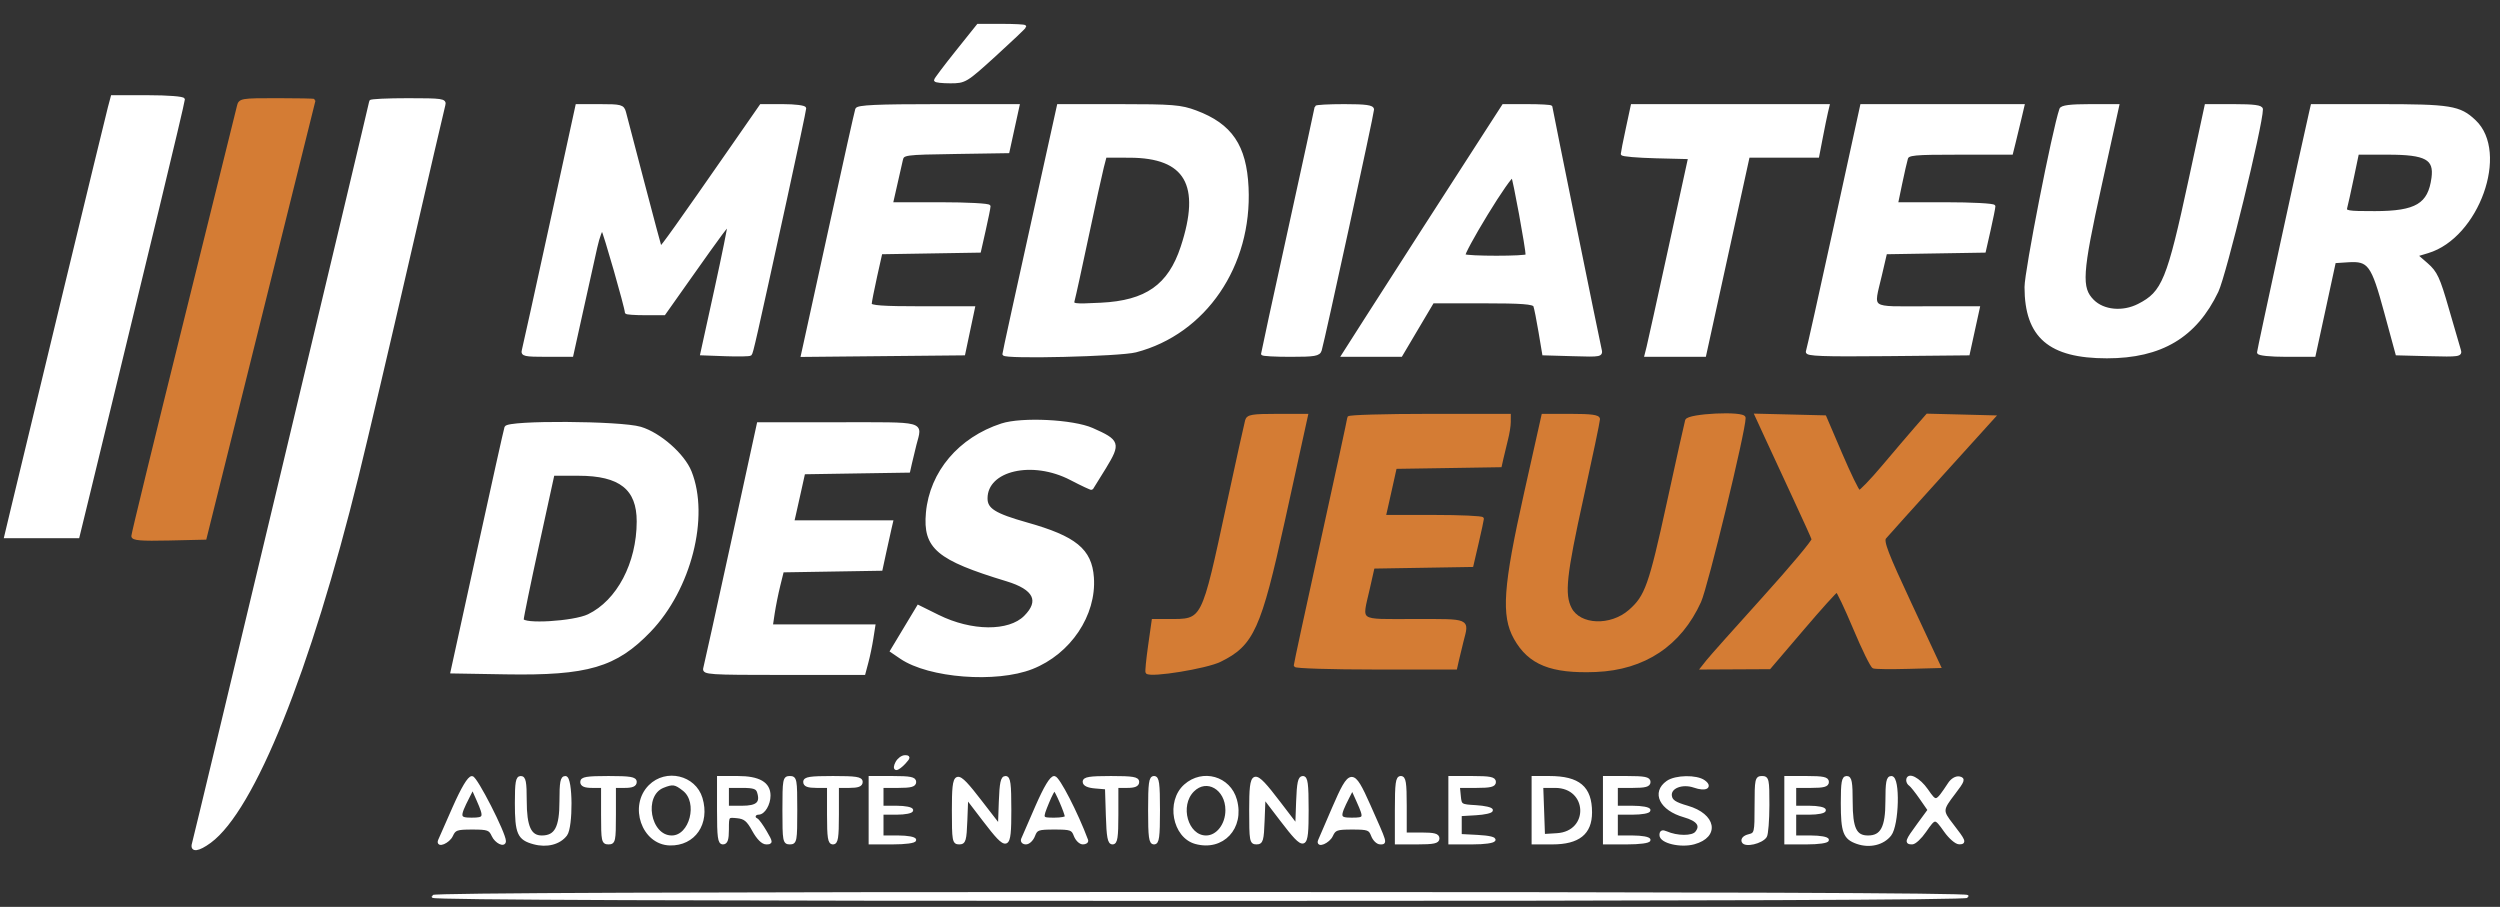 <svg width="102" height="37" viewBox="0 0 102 37" fill="none" xmlns="http://www.w3.org/2000/svg">
<rect x="0" y="0" width="102" height="37" fill="#333333" stroke="none"/>
<g id="Mediateur des jeux logo">
<path id="Vector" d="M7.541 13.164C8.707 8.46 9.691 4.489 9.726 4.339C9.787 4.074 9.833 4.066 11.303 4.066C12.136 4.066 12.815 4.08 12.811 4.097C12.808 4.113 11.807 8.139 10.587 13.042L8.368 21.958L6.893 21.992C5.757 22.018 5.418 21.99 5.419 21.871C5.419 21.785 6.374 17.867 7.541 13.164Z" fill="#D47C34" stroke="#D47C34" stroke-width="0.121"/>
<g id="Vector_2">
<path d="M50.118 20.524C50.493 18.79 50.827 17.275 50.861 17.158C50.914 16.975 51.083 16.946 52.114 16.946H53.306L53.206 17.401L52.361 21.252C51.395 25.648 51.1 26.3 49.773 26.948C49.212 27.223 46.964 27.589 46.798 27.432C46.774 27.41 46.821 26.924 46.902 26.353L47.049 25.316H47.647C49.123 25.316 49.055 25.448 50.118 20.524Z" fill="#D47C34"/>
<path d="M53.938 22.094C54.538 19.368 55.03 17.094 55.03 17.041C55.03 16.989 56.504 16.946 58.305 16.946H61.58L61.579 17.219C61.579 17.369 61.529 17.683 61.469 17.916C61.41 18.15 61.327 18.49 61.287 18.672L61.213 19.002L59.071 19.036L56.929 19.069L56.768 19.797C56.68 20.197 56.579 20.647 56.544 20.797L56.481 21.07H58.484C59.586 21.07 60.486 21.111 60.483 21.161C60.48 21.211 60.383 21.661 60.267 22.162L60.055 23.072L58.04 23.105L56.025 23.138L55.831 23.999C55.505 25.44 55.328 25.316 57.698 25.316C59.992 25.316 59.88 25.267 59.65 26.165C59.59 26.398 59.508 26.739 59.467 26.923L59.392 27.256H56.119C54.319 27.256 52.846 27.21 52.846 27.154C52.846 27.098 53.338 24.821 53.938 22.094Z" fill="#D47C34"/>
<path d="M61.822 26.038C61.305 25.115 61.387 23.946 62.24 20.13L62.952 16.946H64.086C64.931 16.946 65.219 16.986 65.219 17.103C65.219 17.189 64.918 18.622 64.552 20.287C63.851 23.467 63.767 24.252 64.067 24.832C64.444 25.561 65.723 25.611 66.502 24.927C67.171 24.339 67.33 23.891 68.065 20.523C68.443 18.789 68.779 17.275 68.813 17.158C68.879 16.93 71.162 16.823 71.162 17.049C71.162 17.58 69.624 23.927 69.347 24.538C68.547 26.302 67.08 27.277 65.107 27.357C63.296 27.429 62.401 27.07 61.822 26.038Z" fill="#D47C34"/>
<path d="M73.199 20.287C72.817 19.465 72.436 18.644 72.057 17.822L71.65 16.938L73.053 16.972L74.456 17.007L75.103 18.519C75.459 19.351 75.796 20.043 75.852 20.057C75.908 20.07 76.353 19.608 76.841 19.029C77.329 18.451 77.932 17.743 78.182 17.457L78.636 16.938L79.99 16.972L81.345 17.007L79.195 19.383C78.013 20.69 76.98 21.839 76.899 21.936C76.781 22.079 76.98 22.597 77.941 24.654L79.128 27.196L77.852 27.23C77.15 27.249 76.515 27.242 76.442 27.213C76.368 27.185 76.019 26.474 75.666 25.632C75.312 24.791 74.987 24.105 74.942 24.108C74.898 24.111 74.261 24.817 73.528 25.678L72.193 27.242L70.82 27.249L69.447 27.256L69.668 26.977C69.789 26.823 70.817 25.669 71.951 24.414C73.085 23.158 73.995 22.072 73.974 22C73.953 21.927 73.604 21.157 73.199 20.287Z" fill="#D47C34"/>
<path d="M50.118 20.524C50.493 18.79 50.827 17.275 50.861 17.158C50.914 16.975 51.083 16.946 52.114 16.946H53.306L53.206 17.401L52.361 21.252C51.395 25.648 51.1 26.3 49.773 26.948C49.212 27.223 46.964 27.589 46.798 27.432C46.774 27.41 46.821 26.924 46.902 26.353L47.049 25.316H47.647C49.123 25.316 49.055 25.448 50.118 20.524Z" stroke="#D47C34" stroke-width="0.121"/>
<path d="M53.938 22.094C54.538 19.368 55.03 17.094 55.03 17.041C55.03 16.989 56.504 16.946 58.305 16.946H61.58L61.579 17.219C61.579 17.369 61.529 17.683 61.469 17.916C61.41 18.15 61.327 18.49 61.287 18.672L61.213 19.002L59.071 19.036L56.929 19.069L56.768 19.797C56.68 20.197 56.579 20.647 56.544 20.797L56.481 21.07H58.484C59.586 21.07 60.486 21.111 60.483 21.161C60.48 21.211 60.383 21.661 60.267 22.162L60.055 23.072L58.04 23.105L56.025 23.138L55.831 23.999C55.505 25.44 55.328 25.316 57.698 25.316C59.992 25.316 59.88 25.267 59.65 26.165C59.59 26.398 59.508 26.739 59.467 26.923L59.392 27.256H56.119C54.319 27.256 52.846 27.21 52.846 27.154C52.846 27.098 53.338 24.821 53.938 22.094Z" stroke="#D47C34" stroke-width="0.121"/>
<path d="M61.822 26.038C61.305 25.115 61.387 23.946 62.24 20.13L62.952 16.946H64.086C64.931 16.946 65.219 16.986 65.219 17.103C65.219 17.189 64.918 18.622 64.552 20.287C63.851 23.467 63.767 24.252 64.067 24.832C64.444 25.561 65.723 25.611 66.502 24.927C67.171 24.339 67.33 23.891 68.065 20.523C68.443 18.789 68.779 17.275 68.813 17.158C68.879 16.93 71.162 16.823 71.162 17.049C71.162 17.58 69.624 23.927 69.347 24.538C68.547 26.302 67.08 27.277 65.107 27.357C63.296 27.429 62.401 27.07 61.822 26.038Z" stroke="#D47C34" stroke-width="0.121"/>
<path d="M73.199 20.287C72.817 19.465 72.436 18.644 72.057 17.822L71.65 16.938L73.053 16.972L74.456 17.007L75.103 18.519C75.459 19.351 75.796 20.043 75.852 20.057C75.908 20.07 76.353 19.608 76.841 19.029C77.329 18.451 77.932 17.743 78.182 17.457L78.636 16.938L79.99 16.972L81.345 17.007L79.195 19.383C78.013 20.69 76.98 21.839 76.899 21.936C76.781 22.079 76.98 22.597 77.941 24.654L79.128 27.196L77.852 27.23C77.15 27.249 76.515 27.242 76.442 27.213C76.368 27.185 76.019 26.474 75.666 25.632C75.312 24.791 74.987 24.105 74.942 24.108C74.898 24.111 74.261 24.817 73.528 25.678L72.193 27.242L70.82 27.249L69.447 27.256L69.668 26.977C69.789 26.823 70.817 25.669 71.951 24.414C73.085 23.158 73.995 22.072 73.974 22C73.953 21.927 73.604 21.157 73.199 20.287Z" stroke="#D47C34" stroke-width="0.121"/>
</g>
<path id="Vector_3" fill-rule="evenodd" clip-rule="evenodd" d="M39.037 2.119C38.56 2.716 38.169 3.235 38.169 3.272C38.169 3.309 38.442 3.339 38.776 3.339C39.37 3.339 39.406 3.317 40.595 2.236C41.262 1.629 41.808 1.11 41.808 1.083C41.808 1.056 41.38 1.034 40.856 1.034H39.905L39.037 2.119ZM4.458 4.4C4.346 4.82 1.155 18.018 0.513 20.715L0.231 21.897H3.183L3.634 20.048C3.883 19.03 4.383 16.97 4.746 15.469C5.109 13.967 5.873 10.812 6.444 8.455C7.014 6.099 7.481 4.121 7.481 4.058C7.481 3.995 6.847 3.945 6.03 3.945H4.579L4.458 4.4ZM15.123 4.139C15.123 4.221 7.99 34.094 7.892 34.421C7.801 34.725 8.087 34.688 8.566 34.336C10.337 33.029 12.613 27.374 14.574 19.411C14.936 17.943 15.866 13.986 16.64 10.617C17.416 7.248 18.077 4.396 18.111 4.279C18.166 4.085 18.041 4.067 16.647 4.067C15.809 4.067 15.123 4.099 15.123 4.139ZM22.475 9.191C21.89 11.877 21.384 14.169 21.352 14.286C21.299 14.476 21.4 14.498 22.312 14.498H23.331L23.727 12.709C23.945 11.725 24.207 10.547 24.308 10.092C24.41 9.637 24.535 9.309 24.587 9.364C24.663 9.446 25.555 12.559 25.555 12.745C25.555 12.775 25.901 12.8 26.325 12.8H27.096L28.103 11.375C29.446 9.474 29.697 9.138 29.739 9.183C29.758 9.205 29.517 10.395 29.203 11.83L28.631 14.438L29.595 14.473C30.124 14.492 30.583 14.483 30.614 14.453C30.672 14.394 30.769 13.967 32.041 8.151C32.476 6.161 32.832 4.483 32.832 4.421C32.832 4.36 32.431 4.309 31.941 4.309H31.049L29.909 5.95C27.674 9.166 26.979 10.141 26.946 10.106C26.928 10.087 26.607 8.897 26.234 7.463C25.86 6.029 25.521 4.732 25.48 4.582C25.41 4.329 25.336 4.309 24.472 4.309H23.539L22.475 9.191ZM34.954 4.461C34.925 4.544 34.459 6.632 33.92 9.1C33.38 11.569 32.893 13.794 32.837 14.045L32.736 14.502L36.029 14.47L39.321 14.438L39.519 13.498L39.718 12.557H37.609C36.001 12.557 35.502 12.521 35.505 12.406C35.507 12.322 35.606 11.818 35.724 11.284L35.941 10.313L37.952 10.28L39.964 10.247L40.158 9.386C40.265 8.912 40.353 8.477 40.353 8.418C40.353 8.36 39.457 8.312 38.362 8.312H36.371L36.543 7.554C36.637 7.137 36.742 6.674 36.776 6.526C36.837 6.261 36.878 6.255 38.982 6.222L41.126 6.189L41.331 5.249L41.537 4.309H38.273C35.77 4.309 34.995 4.345 34.954 4.461ZM42.56 7.129C41.439 12.204 40.959 14.396 40.959 14.447C40.959 14.598 45.694 14.484 46.334 14.317C49.156 13.582 51.031 10.834 50.881 7.65C50.801 5.956 50.221 5.1 48.788 4.564C48.178 4.336 47.85 4.309 45.645 4.309H43.183L42.56 7.129ZM53.696 4.372C53.696 4.406 53.204 6.671 52.604 9.404C52.003 12.137 51.512 14.401 51.512 14.436C51.512 14.47 52.027 14.498 52.656 14.498C53.64 14.498 53.809 14.469 53.866 14.286C53.986 13.893 56 4.631 56 4.469C56 4.348 55.721 4.309 54.848 4.309C54.214 4.309 53.696 4.337 53.696 4.372ZM60.653 5.371C59.374 7.348 56.693 11.519 55.739 13.012L54.791 14.498H57.16L57.806 13.406L58.453 12.315H60.505C62.089 12.315 62.572 12.351 62.619 12.474C62.653 12.562 62.748 13.04 62.831 13.536L62.982 14.438L64.164 14.472C65.342 14.507 65.347 14.506 65.281 14.23C65.189 13.841 63.278 4.43 63.278 4.363C63.278 4.334 62.842 4.309 62.308 4.309H61.339L60.653 5.371ZM66.392 5.252C66.28 5.771 66.189 6.233 66.189 6.279C66.189 6.326 66.807 6.379 67.563 6.398L68.936 6.432L68.129 10.132C67.686 12.166 67.285 13.981 67.239 14.165L67.155 14.498H69.55L70.44 10.435L71.33 6.371H74.163L74.309 5.613C74.389 5.196 74.484 4.732 74.52 4.582L74.585 4.309H66.594L66.392 5.252ZM74.875 9.252C74.282 11.971 73.771 14.264 73.739 14.348C73.694 14.471 74.362 14.495 76.993 14.47L80.305 14.438L80.51 13.498L80.716 12.557H78.608C76.188 12.557 76.379 12.693 76.721 11.223L76.933 10.313L78.948 10.28L80.962 10.247L81.157 9.386C81.264 8.912 81.351 8.477 81.351 8.418C81.351 8.36 80.457 8.312 79.365 8.312H77.378L77.548 7.493C77.642 7.043 77.748 6.579 77.784 6.462C77.844 6.271 78.056 6.25 79.96 6.25H82.07L82.183 5.795C82.263 5.472 82.341 5.149 82.417 4.825L82.538 4.309H79.246L75.954 4.309L74.875 9.252ZM84.082 4.461C83.786 5.323 82.659 11.075 82.661 11.714C82.664 13.731 83.625 14.559 85.961 14.559C88.17 14.559 89.575 13.721 90.454 11.879C90.771 11.216 92.262 5.112 92.267 4.461C92.268 4.35 91.962 4.309 91.138 4.309H90.008L89.361 7.311C88.469 11.446 88.267 11.94 87.262 12.453C86.611 12.785 85.817 12.711 85.384 12.278C84.857 11.751 84.894 11.171 85.69 7.554L86.404 4.309H85.269C84.469 4.309 84.118 4.354 84.082 4.461ZM94.272 4.582C93.948 5.983 92.147 14.289 92.147 14.38C92.147 14.448 92.623 14.498 93.282 14.498H94.417L94.831 12.588L95.244 10.677L95.798 10.641C96.663 10.585 96.802 10.775 97.335 12.739L97.797 14.438L99.106 14.472C100.329 14.504 100.409 14.492 100.343 14.283C100.304 14.16 100.085 13.408 99.856 12.611C99.494 11.348 99.385 11.114 99.01 10.787L98.579 10.412L99.051 10.27C101.085 9.661 102.318 6.223 100.96 4.945C100.347 4.367 99.988 4.309 97.044 4.309H94.335L94.272 4.582ZM95.976 7.251C95.861 7.801 95.74 8.347 95.708 8.464C95.654 8.656 95.765 8.676 96.9 8.674C98.588 8.672 99.118 8.355 99.265 7.26C99.372 6.461 98.987 6.25 97.424 6.25H96.185L95.976 7.251ZM44.975 6.826C44.91 7.076 44.632 8.345 44.357 9.646C44.081 10.947 43.826 12.115 43.789 12.241C43.726 12.457 43.789 12.467 44.918 12.411C46.772 12.321 47.71 11.661 48.23 10.084C49.07 7.536 48.403 6.38 46.089 6.374L45.093 6.371L44.975 6.826ZM60.646 8.728C60.101 9.62 59.688 10.383 59.728 10.423C59.823 10.518 62.308 10.518 62.308 10.423C62.308 10.142 61.78 7.263 61.716 7.194C61.672 7.146 61.19 7.836 60.646 8.728ZM40.873 17.336C39.155 17.895 37.988 19.274 37.838 20.921C37.71 22.34 38.255 22.8 41.081 23.658C42.23 24.006 42.482 24.517 41.828 25.171C41.172 25.828 39.631 25.816 38.273 25.143L37.467 24.744L36.92 25.653L36.374 26.561L36.767 26.828C37.907 27.603 40.642 27.815 42.1 27.242C43.634 26.639 44.678 25.085 44.571 23.565C44.492 22.442 43.866 21.931 41.891 21.375C40.576 21.004 40.231 20.789 40.231 20.335C40.231 19.145 42.117 18.709 43.699 19.533C44.148 19.767 44.528 19.945 44.542 19.927C44.557 19.91 44.797 19.521 45.076 19.064C45.668 18.091 45.635 17.993 44.559 17.518C43.776 17.173 41.693 17.07 40.873 17.336ZM20.642 17.44C20.613 17.523 20.106 19.802 19.515 22.504L18.44 27.416L20.633 27.453C23.973 27.509 25.119 27.172 26.504 25.731C28.142 24.024 28.892 21.088 28.158 19.253C27.878 18.555 26.908 17.703 26.127 17.471C25.312 17.229 20.725 17.203 20.642 17.44ZM29.877 22.17C29.292 24.855 28.786 27.148 28.753 27.265C28.696 27.463 28.906 27.477 31.97 27.477H35.249L35.37 27.022C35.437 26.772 35.528 26.335 35.572 26.052L35.653 25.536H31.471L31.549 25.011C31.593 24.722 31.694 24.217 31.775 23.889L31.923 23.292L33.936 23.259L35.949 23.226L36.099 22.531C36.182 22.149 36.278 21.714 36.313 21.564L36.376 21.291H32.343L32.406 21.018C32.441 20.868 32.542 20.418 32.63 20.017L32.791 19.29L34.933 19.256L37.075 19.223L37.149 18.892C37.189 18.71 37.272 18.371 37.331 18.137C37.566 17.221 37.814 17.288 34.191 17.288H30.94L29.877 22.17ZM21.934 22.231C21.588 23.815 21.306 25.186 21.307 25.278C21.31 25.533 23.411 25.409 24.016 25.117C25.219 24.538 26.035 22.989 26.038 21.279C26.041 19.931 25.308 19.351 23.604 19.35L22.563 19.35L21.934 22.231ZM36.593 31.116C36.521 31.249 36.511 31.359 36.569 31.359C36.628 31.359 36.775 31.249 36.896 31.116C37.09 30.902 37.092 30.873 36.919 30.873C36.811 30.873 36.664 30.983 36.593 31.116ZM18.519 32.96C18.219 33.638 17.955 34.237 17.933 34.291C17.828 34.55 18.299 34.353 18.42 34.088C18.544 33.815 18.628 33.785 19.269 33.785C19.91 33.785 19.994 33.815 20.118 34.088C20.238 34.352 20.581 34.522 20.581 34.317C20.581 34.002 19.417 31.723 19.257 31.725C19.131 31.727 18.877 32.152 18.519 32.96ZM21.067 32.761C21.067 34 21.164 34.221 21.785 34.388C22.314 34.531 22.821 34.4 23.084 34.053C23.325 33.736 23.31 31.722 23.068 31.722C22.921 31.722 22.886 31.911 22.886 32.693C22.886 33.768 22.682 34.148 22.104 34.148C21.619 34.148 21.43 33.732 21.43 32.666C21.43 31.908 21.395 31.722 21.248 31.722C21.101 31.722 21.067 31.919 21.067 32.761ZM23.735 31.904C23.735 32.032 23.863 32.086 24.16 32.086H24.584V33.239C24.584 34.31 24.601 34.391 24.827 34.391C25.052 34.391 25.069 34.31 25.069 33.239V32.086H25.494C25.79 32.086 25.918 32.032 25.918 31.904C25.918 31.756 25.716 31.722 24.827 31.722C23.937 31.722 23.735 31.756 23.735 31.904ZM26.515 32.077C25.712 32.881 26.238 34.405 27.329 34.434C28.317 34.459 28.908 33.595 28.602 32.572C28.336 31.688 27.18 31.413 26.515 32.077ZM29.315 33.057C29.315 34.162 29.346 34.391 29.497 34.391C29.632 34.391 29.679 34.249 29.679 33.837C29.679 33.286 29.68 33.284 30.071 33.322C30.391 33.353 30.517 33.456 30.747 33.876C30.926 34.2 31.116 34.391 31.26 34.391C31.479 34.391 31.478 34.37 31.225 33.936C31.079 33.686 30.918 33.463 30.865 33.441C30.701 33.371 30.762 33.178 30.948 33.178C31.158 33.178 31.377 32.811 31.377 32.458C31.377 31.962 30.962 31.722 30.103 31.722H29.315V33.057ZM31.983 33.057C31.983 34.31 31.998 34.391 32.226 34.391C32.454 34.391 32.468 34.31 32.468 33.057C32.468 31.803 32.454 31.722 32.226 31.722C31.998 31.722 31.983 31.803 31.983 33.057ZM32.832 31.904C32.832 32.036 32.967 32.086 33.318 32.086H33.803V33.239C33.803 34.182 33.836 34.391 33.985 34.391C34.134 34.391 34.167 34.182 34.167 33.239V32.086H34.652C35.002 32.086 35.137 32.036 35.137 31.904C35.137 31.755 34.928 31.722 33.985 31.722C33.041 31.722 32.832 31.755 32.832 31.904ZM35.501 33.057V34.391H36.411C36.936 34.391 37.32 34.34 37.32 34.27C37.32 34.203 37.02 34.148 36.653 34.148H35.986V33.178H36.593C36.926 33.178 37.199 33.123 37.199 33.057C37.199 32.99 36.926 32.935 36.593 32.935H35.986V32.086H36.653C37.165 32.086 37.32 32.044 37.32 31.904C37.32 31.759 37.138 31.722 36.411 31.722H35.501V33.057ZM38.897 33.057C38.897 34.301 38.913 34.391 39.135 34.391C39.347 34.391 39.376 34.291 39.408 33.463L39.443 32.534L40.153 33.463C41.126 34.733 41.202 34.704 41.202 33.057C41.202 31.968 41.169 31.722 41.025 31.722C40.887 31.722 40.84 31.942 40.812 32.713L40.777 33.704L40.011 32.713C38.974 31.371 38.897 31.395 38.897 33.057ZM42.302 32.905C42.017 33.556 41.756 34.156 41.722 34.239C41.688 34.324 41.749 34.391 41.859 34.391C41.968 34.391 42.109 34.255 42.172 34.088C42.278 33.81 42.35 33.785 43.021 33.785C43.693 33.785 43.765 33.81 43.87 34.088C43.934 34.255 44.074 34.391 44.181 34.391C44.288 34.391 44.358 34.342 44.335 34.282C43.926 33.183 43.173 31.722 43.015 31.722C42.885 31.722 42.648 32.117 42.302 32.905ZM44.234 31.897C44.234 32.011 44.392 32.085 44.689 32.109L45.144 32.147L45.179 33.269C45.206 34.157 45.251 34.391 45.391 34.391C45.534 34.391 45.569 34.169 45.569 33.239V32.086H45.993C46.29 32.086 46.418 32.032 46.418 31.904C46.418 31.756 46.215 31.722 45.326 31.722C44.457 31.722 44.234 31.758 44.234 31.897ZM46.903 33.057C46.903 34.162 46.934 34.391 47.085 34.391C47.235 34.391 47.267 34.162 47.267 33.057C47.267 31.952 47.235 31.722 47.085 31.722C46.934 31.722 46.903 31.952 46.903 33.057ZM48.353 32.056C47.629 32.704 47.893 34.13 48.782 34.375C49.876 34.677 50.721 33.775 50.407 32.64C50.154 31.724 49.069 31.416 48.353 32.056ZM51.027 33.048C51.027 34.3 51.043 34.391 51.264 34.391C51.477 34.391 51.506 34.291 51.537 33.458L51.573 32.524L52.287 33.458C53.26 34.729 53.332 34.702 53.332 33.057C53.332 31.968 53.299 31.722 53.154 31.722C53.017 31.722 52.97 31.941 52.942 32.709L52.907 33.696L52.177 32.741C51.123 31.361 51.027 31.387 51.027 33.048ZM54.412 32.959C54.22 33.404 54.028 33.849 53.837 34.294C53.73 34.552 54.204 34.351 54.324 34.088C54.449 33.815 54.533 33.785 55.173 33.785C55.821 33.785 55.895 33.812 56 34.088C56.064 34.255 56.205 34.391 56.313 34.391C56.542 34.391 56.555 34.435 55.854 32.861C55.191 31.373 55.096 31.379 54.412 32.959ZM56.971 33.057V34.391H57.82C58.493 34.391 58.669 34.353 58.669 34.209C58.669 34.069 58.514 34.027 58.002 34.027H57.334V32.875C57.334 31.931 57.301 31.722 57.153 31.722C57.002 31.722 56.971 31.952 56.971 33.057ZM59.154 33.057V34.391H60.064C61.128 34.391 61.298 34.177 60.276 34.124L59.578 34.088V33.239L60.215 33.202C60.566 33.182 60.852 33.117 60.852 33.057C60.852 32.997 60.566 32.932 60.215 32.911C59.594 32.876 59.578 32.865 59.541 32.481L59.502 32.086H60.238C60.811 32.086 60.973 32.046 60.973 31.904C60.973 31.759 60.791 31.722 60.064 31.722H59.154V33.057ZM62.55 33.057V34.391H63.337C64.4 34.391 64.895 33.995 64.895 33.146C64.895 32.13 64.412 31.722 63.209 31.722H62.55V33.057ZM65.461 33.057V34.391H66.371C66.897 34.391 67.281 34.34 67.281 34.27C67.281 34.203 66.981 34.148 66.614 34.148H65.947V33.178H66.614C66.981 33.178 67.281 33.123 67.281 33.057C67.281 32.99 66.981 32.935 66.614 32.935H65.947V32.086H66.614C67.126 32.086 67.281 32.044 67.281 31.904C67.281 31.759 67.099 31.722 66.371 31.722H65.461V33.057ZM68.036 31.911C67.431 32.335 67.766 33.015 68.713 33.285C69.286 33.449 69.455 33.685 69.212 33.978C69.05 34.173 68.427 34.17 67.978 33.973C67.827 33.907 67.766 33.934 67.766 34.07C67.766 34.347 68.573 34.538 69.115 34.388C70.115 34.112 69.955 33.253 68.844 32.932C68.335 32.785 68.182 32.684 68.152 32.476C68.1 32.115 68.626 31.903 69.135 32.08C69.581 32.236 69.828 32.111 69.52 31.886C69.218 31.665 68.367 31.679 68.036 31.911ZM71.647 32.873C71.647 33.99 71.639 34.025 71.352 34.097C71.175 34.141 71.082 34.234 71.118 34.331C71.192 34.523 71.876 34.365 72.031 34.12C72.085 34.036 72.13 33.462 72.131 32.844C72.133 31.803 72.115 31.722 71.89 31.722C71.665 31.722 71.647 31.803 71.647 32.873ZM72.861 33.057V34.391H73.71C74.195 34.391 74.559 34.339 74.559 34.27C74.559 34.203 74.258 34.148 73.891 34.148H73.224V33.178H73.831C74.164 33.178 74.437 33.123 74.437 33.057C74.437 32.99 74.164 32.935 73.831 32.935H73.224V32.086H73.891C74.404 32.086 74.559 32.044 74.559 31.904C74.559 31.76 74.383 31.722 73.71 31.722H72.861V33.057ZM75.165 32.761C75.165 33.952 75.257 34.193 75.775 34.374C76.281 34.55 76.822 34.422 77.11 34.056C77.423 33.657 77.47 31.722 77.167 31.722C77.02 31.722 76.985 31.911 76.985 32.693C76.985 33.762 76.78 34.148 76.215 34.148C75.694 34.148 75.529 33.803 75.529 32.714C75.529 31.913 75.494 31.722 75.347 31.722C75.2 31.722 75.165 31.919 75.165 32.761ZM77.834 31.837C77.834 31.899 77.879 31.979 77.935 32.013C77.99 32.048 78.188 32.294 78.373 32.562L78.71 33.048L78.272 33.645C77.782 34.312 77.755 34.391 78.017 34.391C78.118 34.391 78.35 34.175 78.532 33.91C78.945 33.314 78.955 33.314 79.372 33.903C79.56 34.169 79.812 34.387 79.933 34.388C80.181 34.391 80.148 34.309 79.633 33.646C79.197 33.085 79.2 33.037 79.724 32.352C80.101 31.859 80.13 31.777 79.941 31.739C79.812 31.713 79.645 31.81 79.536 31.975C78.995 32.79 78.992 32.791 78.608 32.236C78.293 31.782 77.834 31.545 77.834 31.837ZM27.048 32.087C26.175 32.439 26.474 34.148 27.408 34.148C28.194 34.148 28.557 32.731 27.903 32.217C27.555 31.943 27.448 31.926 27.048 32.087ZM48.668 32.251C48.051 32.868 48.415 34.148 49.208 34.148C49.672 34.148 50.057 33.653 50.057 33.054C50.057 32.164 49.231 31.687 48.668 32.251ZM29.679 32.511V32.935H30.272C30.903 32.935 31.09 32.763 30.947 32.312C30.89 32.132 30.753 32.086 30.277 32.086H29.679V32.511ZM62.94 33.087L62.975 34.088L63.521 34.055C64.918 33.972 64.851 32.086 63.45 32.086H62.904L62.94 33.087ZM19.1 32.511C18.681 33.332 18.694 33.421 19.239 33.421C19.797 33.421 19.819 33.354 19.5 32.632L19.285 32.147L19.1 32.511ZM42.748 32.725C42.464 33.417 42.465 33.421 43.021 33.421C43.288 33.421 43.507 33.38 43.507 33.331C43.507 33.181 43.086 32.209 43.021 32.209C42.988 32.209 42.865 32.441 42.748 32.725ZM54.996 32.524C54.586 33.331 54.6 33.421 55.143 33.421C55.708 33.421 55.719 33.389 55.406 32.689L55.175 32.174L54.996 32.524ZM17.67 36.574C17.67 36.655 28.183 36.696 48.965 36.696C69.747 36.696 80.26 36.655 80.26 36.574C80.26 36.494 69.747 36.453 48.965 36.453C28.183 36.453 17.67 36.494 17.67 36.574Z" fill="white" stroke="white" stroke-width="0.121"/>
</g>
</svg>
